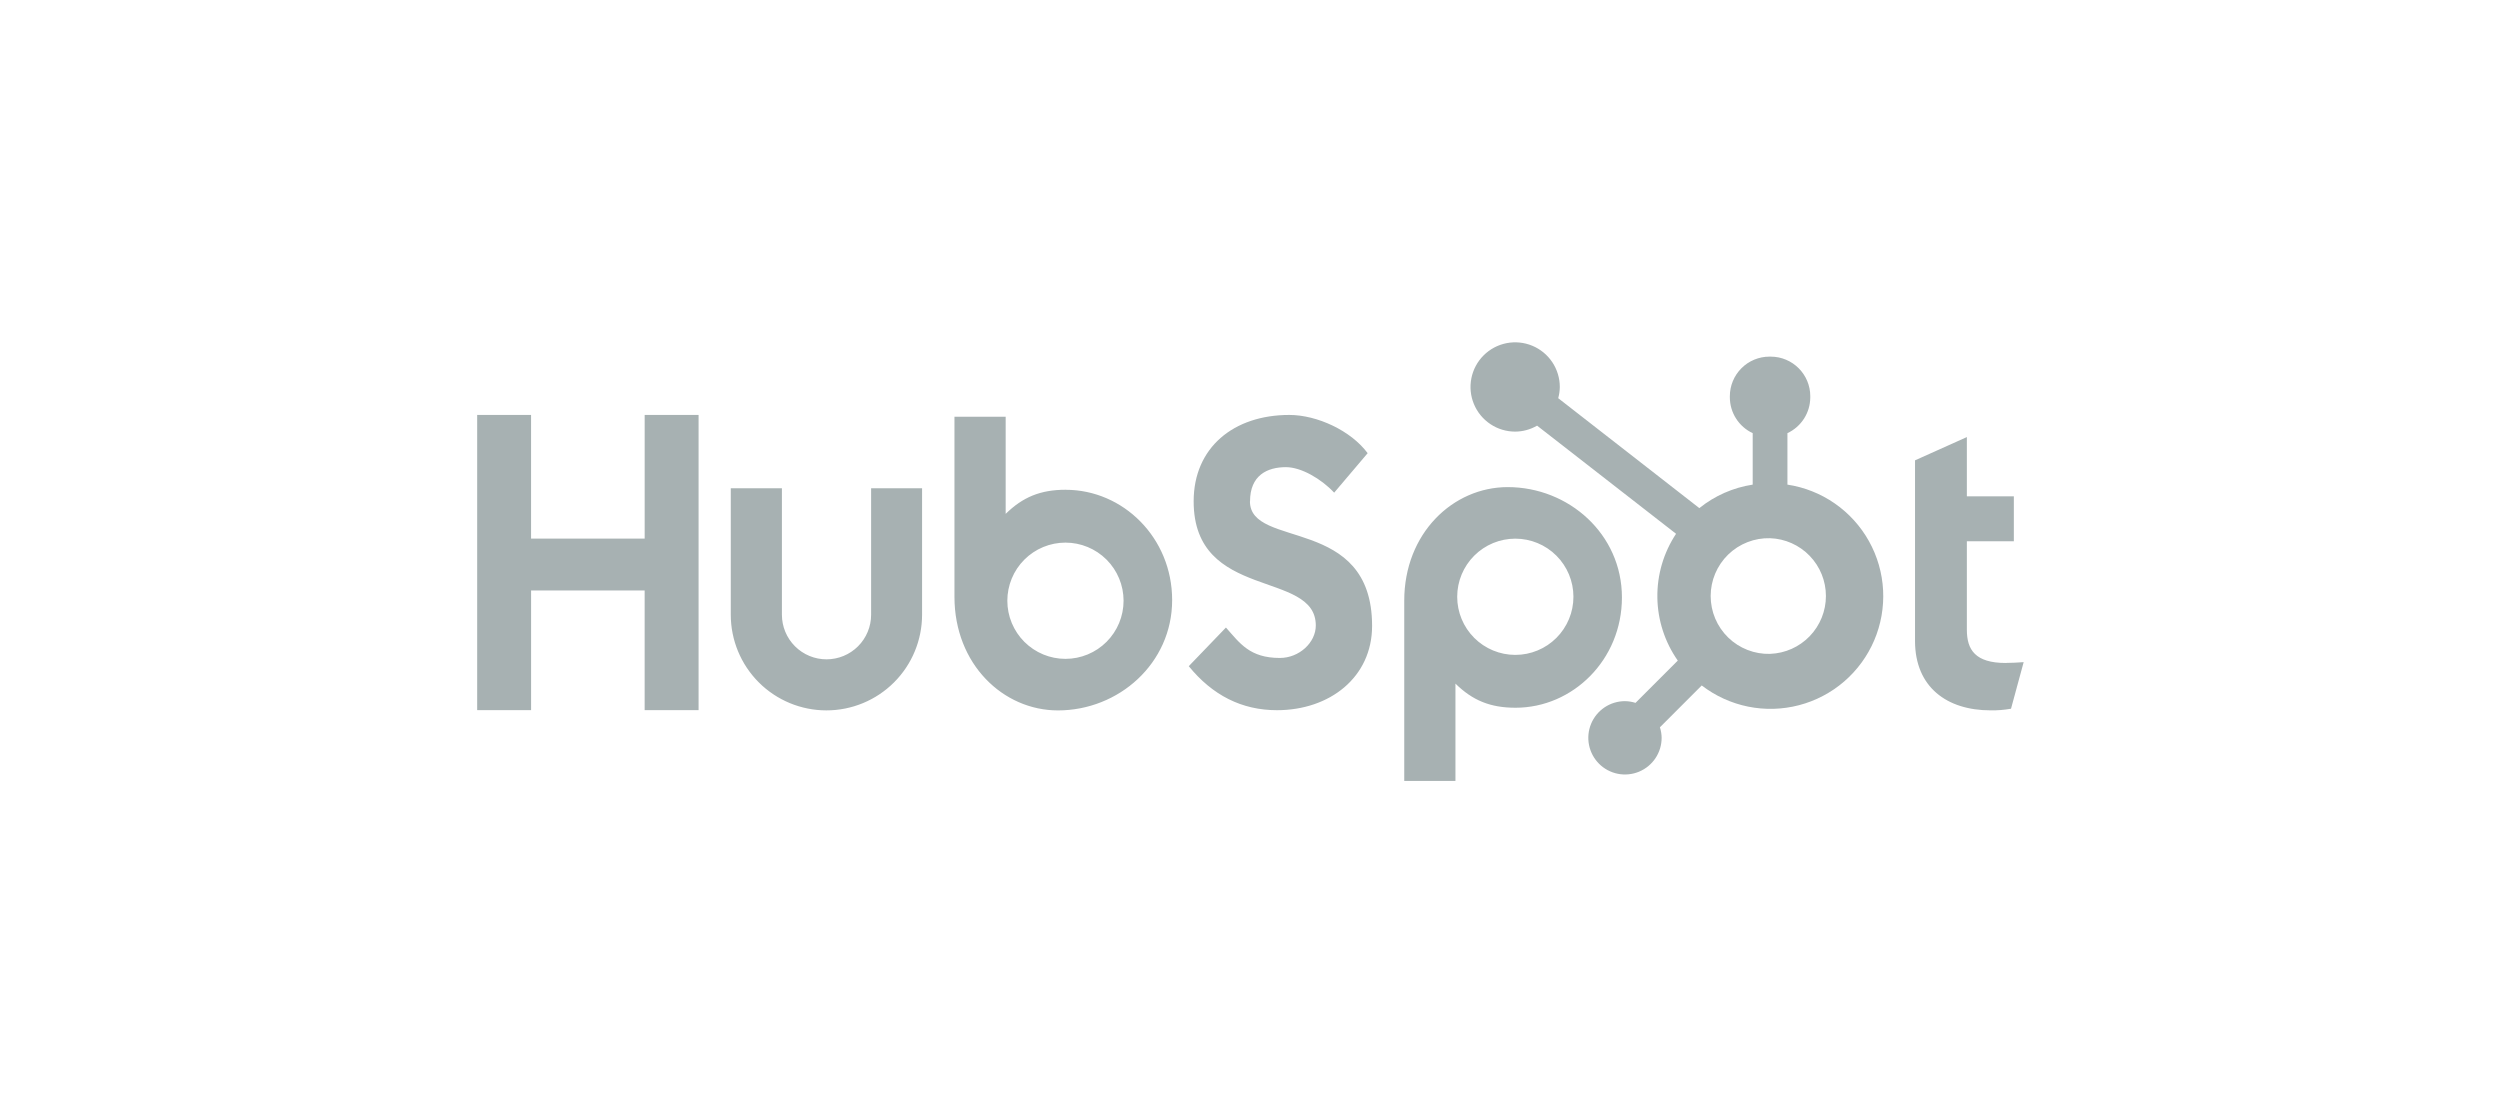 <svg width="241" height="108" viewBox="0 0 241 108" fill="none" xmlns="http://www.w3.org/2000/svg">
<path d="M62.146 40V51.921H51.195V40H46V68.457H51.197V56.923H62.144V68.457H67.343V40H62.146ZM83.976 59.259C83.976 60.4 83.523 61.494 82.717 62.3C81.91 63.107 80.817 63.56 79.676 63.56C78.536 63.56 77.442 63.107 76.635 62.3C75.829 61.494 75.376 60.4 75.376 59.259V47.07H70.447V59.259C70.447 61.705 71.418 64.051 73.147 65.78C74.876 67.509 77.222 68.481 79.667 68.481C82.112 68.481 84.458 67.509 86.187 65.78C87.916 64.051 88.888 61.705 88.888 59.259V47.07H83.976V59.259ZM120.503 48.326C120.503 45.826 122.155 45.034 123.965 45.034C125.425 45.034 127.352 46.145 128.614 47.493L131.841 43.687C130.229 41.507 126.961 40 124.285 40C118.936 40 115.068 43.133 115.068 48.326C115.068 57.961 126.843 54.903 126.843 60.296C126.843 61.959 125.228 63.427 123.38 63.427C120.465 63.427 119.52 62.002 118.181 60.494L114.597 64.22C116.89 67.034 119.716 68.463 123.102 68.463C128.183 68.463 132.27 65.292 132.27 60.335C132.27 49.639 120.494 52.963 120.494 48.326M193.347 63.911C190.434 63.911 189.606 62.651 189.606 60.721V52.176H194.135V47.846H189.606V42.134L184.608 44.377V61.783C184.608 66.235 187.679 68.478 191.89 68.478C192.551 68.489 193.212 68.436 193.862 68.321L195.081 63.831C194.531 63.869 193.9 63.907 193.347 63.907M102.741 47.212C100.299 47.212 98.595 47.921 96.946 49.537V40.17H92.01V57.532C92.01 64.031 96.707 68.484 101.987 68.484C107.843 68.484 112.995 63.952 112.995 57.85C112.995 51.824 108.254 47.216 102.741 47.216M102.71 63.514C101.974 63.514 101.246 63.369 100.566 63.088C99.886 62.806 99.269 62.393 98.748 61.873C98.228 61.353 97.816 60.735 97.534 60.055C97.252 59.376 97.107 58.647 97.107 57.911C97.107 57.175 97.252 56.447 97.534 55.767C97.816 55.087 98.228 54.469 98.748 53.949C99.269 53.429 99.886 53.016 100.566 52.734C101.246 52.453 101.974 52.308 102.71 52.308C104.196 52.308 105.621 52.898 106.672 53.949C107.722 55 108.312 56.425 108.312 57.911C108.312 59.397 107.722 60.822 106.672 61.873C105.621 62.924 104.196 63.514 102.71 63.514ZM156.354 57.591C156.354 51.478 151.213 46.957 145.346 46.957C140.067 46.957 135.369 51.409 135.369 57.909V75.281H140.305V65.901C141.951 67.515 143.658 68.226 146.097 68.226C151.61 68.226 156.354 63.618 156.354 57.591ZM151.679 57.529C151.679 59.015 151.089 60.44 150.038 61.491C148.987 62.542 147.562 63.132 146.076 63.132C144.591 63.132 143.166 62.542 142.115 61.491C141.064 60.44 140.474 59.015 140.474 57.529C140.474 56.043 141.064 54.618 142.115 53.567C143.166 52.516 144.591 51.926 146.076 51.926C147.562 51.926 148.987 52.516 150.038 53.567C151.089 54.618 151.679 56.043 151.679 57.529Z" fill="#253E40" fill-opacity="0.4"/>
<path d="M172.308 46.717V41.756C172.964 41.45 173.519 40.963 173.909 40.354C174.299 39.744 174.507 39.036 174.511 38.313V38.199C174.511 36.089 172.8 34.379 170.691 34.379H170.577C169.564 34.379 168.592 34.781 167.876 35.497C167.159 36.214 166.757 37.186 166.757 38.199V38.313C166.76 39.036 166.969 39.744 167.359 40.354C167.749 40.963 168.304 41.45 168.96 41.756V46.717C167.076 47.006 165.301 47.787 163.816 48.982L150.212 38.385C150.309 38.034 150.36 37.674 150.365 37.313C150.367 36.461 150.116 35.629 149.644 34.92C149.173 34.211 148.501 33.658 147.716 33.331C146.93 33.003 146.064 32.917 145.229 33.081C144.394 33.246 143.626 33.655 143.023 34.256C142.42 34.857 142.009 35.623 141.842 36.458C141.674 37.293 141.758 38.158 142.083 38.946C142.408 39.733 142.958 40.406 143.666 40.88C144.373 41.354 145.205 41.607 146.056 41.608C146.801 41.605 147.531 41.406 148.175 41.032L161.572 51.458C160.368 53.276 159.74 55.414 159.77 57.595C159.799 59.775 160.485 61.896 161.738 63.681L157.663 67.757C157.334 67.652 156.991 67.596 156.645 67.591C155.946 67.592 155.263 67.799 154.682 68.188C154.102 68.577 153.649 69.129 153.382 69.775C153.115 70.42 153.045 71.131 153.181 71.816C153.318 72.502 153.654 73.131 154.148 73.626C154.643 74.12 155.272 74.456 155.957 74.593C156.643 74.729 157.353 74.659 157.999 74.392C158.645 74.125 159.197 73.672 159.585 73.092C159.974 72.511 160.181 71.828 160.182 71.129C160.177 70.783 160.122 70.44 160.016 70.111L164.047 66.078C165.361 67.09 166.89 67.787 168.516 68.118C170.141 68.447 171.821 68.401 173.426 67.981C175.031 67.562 176.518 66.78 177.775 65.697C179.031 64.614 180.023 63.257 180.674 61.731C181.325 60.205 181.618 58.55 181.531 56.894C181.444 55.237 180.979 53.622 180.171 52.173C179.364 50.724 178.235 49.479 176.873 48.533C175.51 47.587 173.948 46.966 172.308 46.717ZM170.637 63.034C169.892 63.054 169.151 62.925 168.457 62.654C167.762 62.383 167.13 61.976 166.595 61.456C166.061 60.937 165.637 60.315 165.347 59.629C165.057 58.942 164.908 58.204 164.908 57.459C164.908 56.713 165.057 55.976 165.347 55.289C165.637 54.602 166.061 53.981 166.595 53.461C167.13 52.941 167.762 52.534 168.457 52.263C169.151 51.992 169.892 51.863 170.637 51.884C172.081 51.934 173.449 52.543 174.453 53.582C175.457 54.622 176.018 56.01 176.019 57.455C176.019 58.9 175.459 60.288 174.457 61.328C173.454 62.369 172.087 62.979 170.643 63.031" fill="#253E40" fill-opacity="0.4"/>
</svg>
